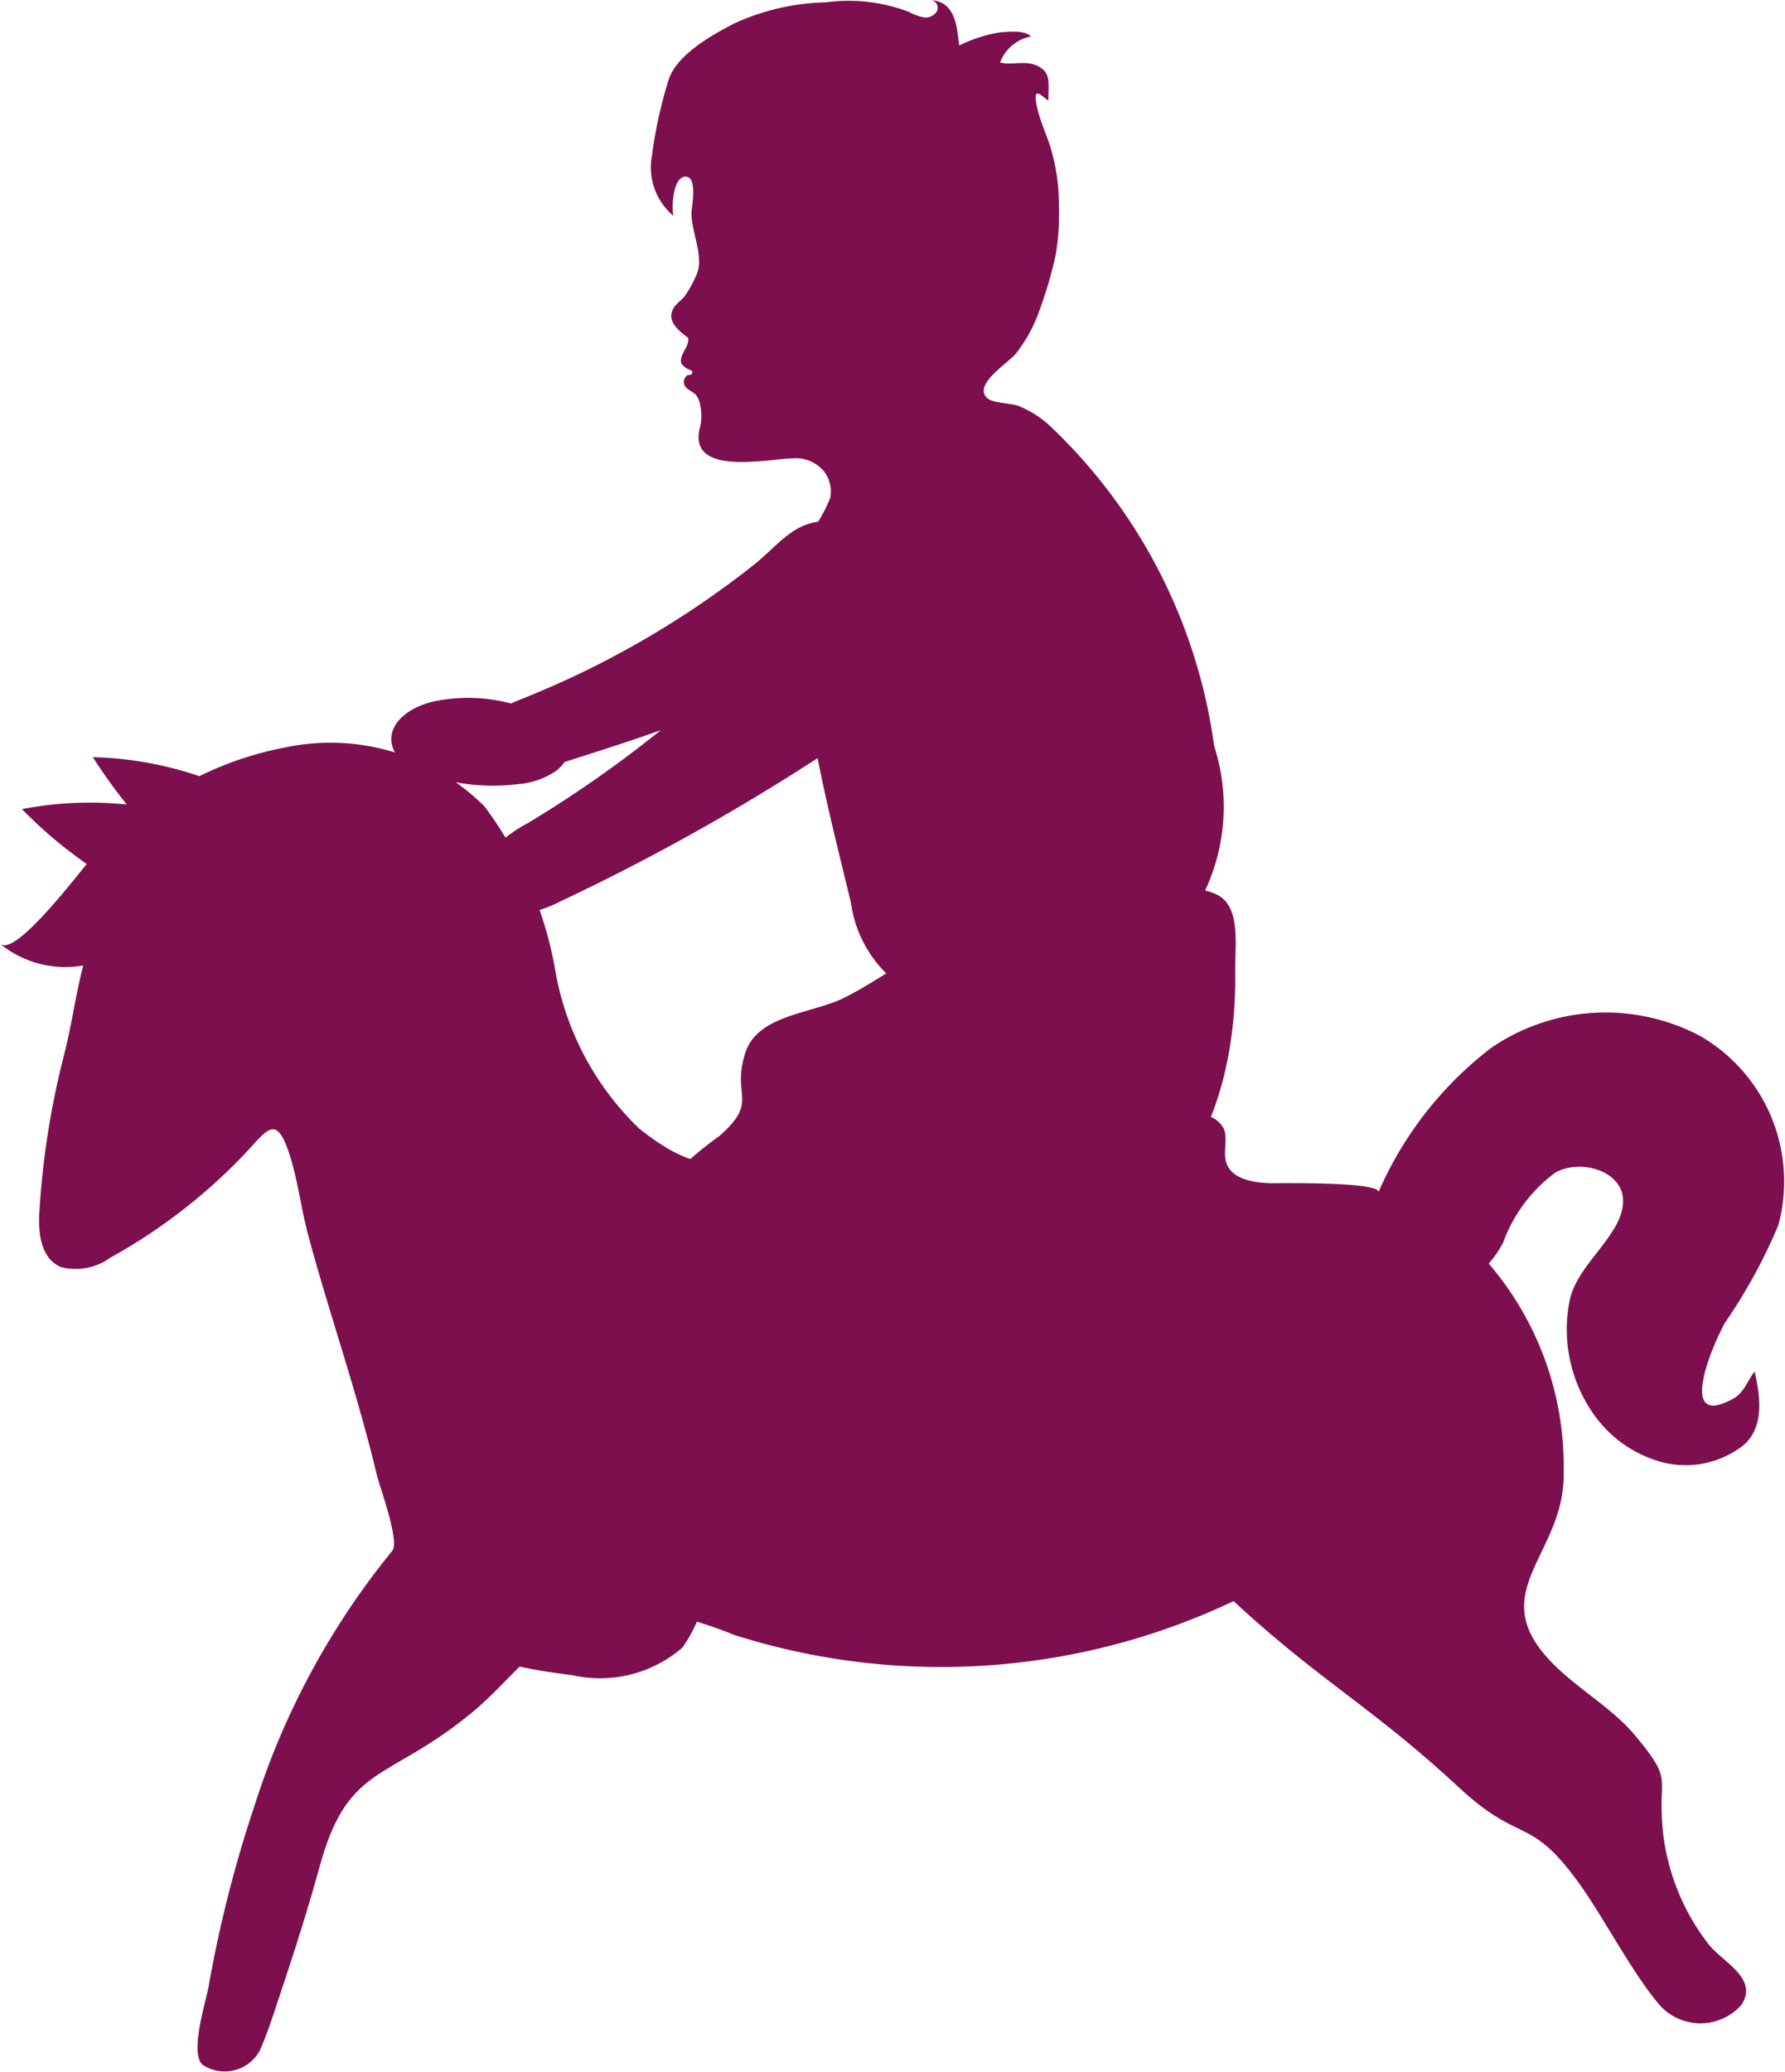 <svg xmlns="http://www.w3.org/2000/svg" width="29.815" height="34.602" viewBox="0 0 29.815 34.602">
  <g id="Group_61" data-name="Group 61" transform="translate(1991 -403.667)">
    <path id="Path_81" data-name="Path 81" d="M244.89,170.217c.137-.53.2-1.038.327-1.518a1.723,1.723,0,0,1-1.391-.363c.217.191.97-.735,1.449-1.332a7.319,7.319,0,0,1-1.082-.916,5.977,5.977,0,0,1,1.751-.076,9.08,9.08,0,0,1-.567-.791,5.968,5.968,0,0,1,1.779.317,5.649,5.649,0,0,1,1.477-.488,3.642,3.642,0,0,1,3.283.991,6.394,6.394,0,0,1,1.187,2.753,4.792,4.792,0,0,0,1.4,2.629c.792.627,1.5.874,1.968-.019a1.461,1.461,0,0,1-.279,1.44c.339,0,.685-.018,1.036-.042a.683.683,0,0,1-.252-.284.673.673,0,0,1,.609-.952,1.68,1.68,0,0,1,1.254.209,4.245,4.245,0,0,0,4.381-.3,1.621,1.621,0,0,1,.531-.271.456.456,0,0,1,.513.214c.078.179-.016.393.046.577.093.276.452.331.742.34.159,0,1.8-.027,1.8.146a6.084,6.084,0,0,1,1.887-2.41,3.383,3.383,0,0,1,3.492-.191,2.806,2.806,0,0,1,1.3,3.152,8.972,8.972,0,0,1-.889,1.627c-.2.348-.83,1.811.14,1.27.175-.1.229-.29.351-.451.105.453.157.951-.2,1.243a1.568,1.568,0,0,1-1.318.279,2.041,2.041,0,0,1-1.135-.76,2.458,2.458,0,0,1-.437-1.941c.121-.619.9-1.1.893-1.673,0-.491-.7-.708-1.132-.468a2.517,2.517,0,0,0-.869,1.164,1.723,1.723,0,0,1-.243.354,5.2,5.2,0,0,1,1.252,3.484c.028,1.342-1.27,1.95-.3,3.067.437.505,1.081.829,1.506,1.344.652.789.348.629.455,1.62a3.728,3.728,0,0,0,.741,1.827c.235.322.856.576.571,1.032a.914.914,0,0,1-1.358.021c-.449-.513-.946-1.474-1.352-2.039-.841-1.166-.96-.63-2.025-1.619-1.426-1.323-2.325-1.778-3.751-3.1a11.406,11.406,0,0,1-8.349.562,6.74,6.74,0,0,0-1.849-.467c-.993-.029-1.749,1.117-2.488,1.736-1.437,1.2-2.1.855-2.58,2.6-.191.694-.409,1.383-.638,2.066-.111.333-.216.674-.358,1a.666.666,0,0,1-.964.241c-.211-.21.056-1.026.107-1.311a20.923,20.923,0,0,1,.768-3.019,12.877,12.877,0,0,1,2.3-4.25c.122-.172-.211-1.061-.262-1.274-.108-.455-.234-.908-.365-1.359-.256-.878-.541-1.749-.778-2.632-.124-.461-.178-.964-.334-1.414-.214-.612-.363-.333-.734.06a9.329,9.329,0,0,1-2.236,1.725.987.987,0,0,1-.827.158c-.341-.145-.382-.574-.36-.923A13.867,13.867,0,0,1,244.89,170.217Z" transform="translate(-2234.826 251.089)" fill="#7d0f4f"/>
    <path id="Path_88" data-name="Path 88" d="M263.471,168.942a.836.836,0,0,0-.2-.068l.007-.009a3.3,3.3,0,0,0,.147-2.405,9.037,9.037,0,0,0-2.724-5.327,1.708,1.708,0,0,0-.539-.349c-.129-.052-.435-.045-.53-.134-.241-.225.364-.592.484-.745a2.538,2.538,0,0,0,.4-.742,7.132,7.132,0,0,0,.262-.9,4.166,4.166,0,0,0,.053-.872,3.2,3.2,0,0,0-.113-.832c-.07-.275-.215-.545-.262-.821s.054-.165.2-.052c0-.3.045-.458-.163-.572s-.433-.014-.643-.066a.686.686,0,0,1,.516-.435c-.114-.111-.374-.078-.516-.069a2.366,2.366,0,0,0-.682.22c-.041-.281-.047-.723-.463-.757a.13.13,0,0,1,.08.2.222.222,0,0,1-.225.084.884.884,0,0,1-.235-.089,2.829,2.829,0,0,0-1.385-.159,3.864,3.864,0,0,0-1.527.351c-.388.2-.964.523-1.1.944a7.423,7.423,0,0,0-.279,1.27,1.053,1.053,0,0,0,.36,1c-.037-.124-.011-.677.214-.654.188.019.09.5.087.6-.008.306.214.743.089,1.025a1.876,1.876,0,0,1-.2.367c-.06.08-.162.138-.2.226-.1.2.1.356.258.476,0,.158-.089.207-.119.342-.016.075.006.106.088.162.047.033.119.035.093.084s-.051.02-.081.036a.145.145,0,0,0-.054.093.132.132,0,0,0,.036.11c.05.054.125.075.172.132a.392.392,0,0,1,.064.167.8.8,0,0,1,0,.35c-.237.852,1.129.539,1.556.533a.609.609,0,0,1,.529.24.557.557,0,0,1,.085.426,2.6,2.6,0,0,1-.2.392c-.449.059-.7.419-1.064.712a15.441,15.441,0,0,1-3.91,2.257l-.159.066a2.777,2.777,0,0,0-1.271-.037c-.358.073-.765.321-.722.684.033.28.323.452.591.543a3.414,3.414,0,0,0,1.515.158,1.326,1.326,0,0,0,.636-.217.714.714,0,0,0,.149-.154c.538-.171,1.076-.342,1.607-.531a19.992,19.992,0,0,1-2.219,1.551,2.406,2.406,0,0,0-.652.5,2.8,2.8,0,0,0-1.5-.108c-.358.075-.765.322-.722.684.033.281.323.452.591.545a3.416,3.416,0,0,0,1.515.158,1.338,1.338,0,0,0,.636-.217c.016-.012.032-.026.046-.04a2.272,2.272,0,0,0,.638-.219,36.4,36.4,0,0,0,4.286-2.387c.171.874.391,1.72.557,2.419a2.042,2.042,0,0,0,.589,1.175c-.228.142-.456.285-.7.406-.536.269-1.447.279-1.654.921-.237.735.242.8-.438,1.392a6.032,6.032,0,0,0-1.56,1.634,6.668,6.668,0,0,0-.339,3.918,3.573,3.573,0,0,0,.157.748,2.719,2.719,0,0,0-.383.2,5.8,5.8,0,0,1-2.4.914,1.609,1.609,0,0,0-.519.114.457.457,0,0,0-.279.418c.02.23.263.366.479.452a9.2,9.2,0,0,0,2.388.6,2.1,2.1,0,0,0,1.844-.46,2.335,2.335,0,0,0,.426-1.308,1.442,1.442,0,0,0,0-.418,1.172,1.172,0,0,0,.147-.162,2.462,2.462,0,0,0,.384-1.044,14.187,14.187,0,0,1,.773-2.366,2.016,2.016,0,0,1,1.695-1.365c.174-.032.357-.037.537-.052a6.271,6.271,0,0,0,2.717-.149c1.861-.428,2.571-2.458,2.554-4.368C263.765,169.813,263.888,169.151,263.471,168.942Z" transform="translate(-2234.145 249.663)" fill="#7d0f4f"/>
  </g>
</svg>
